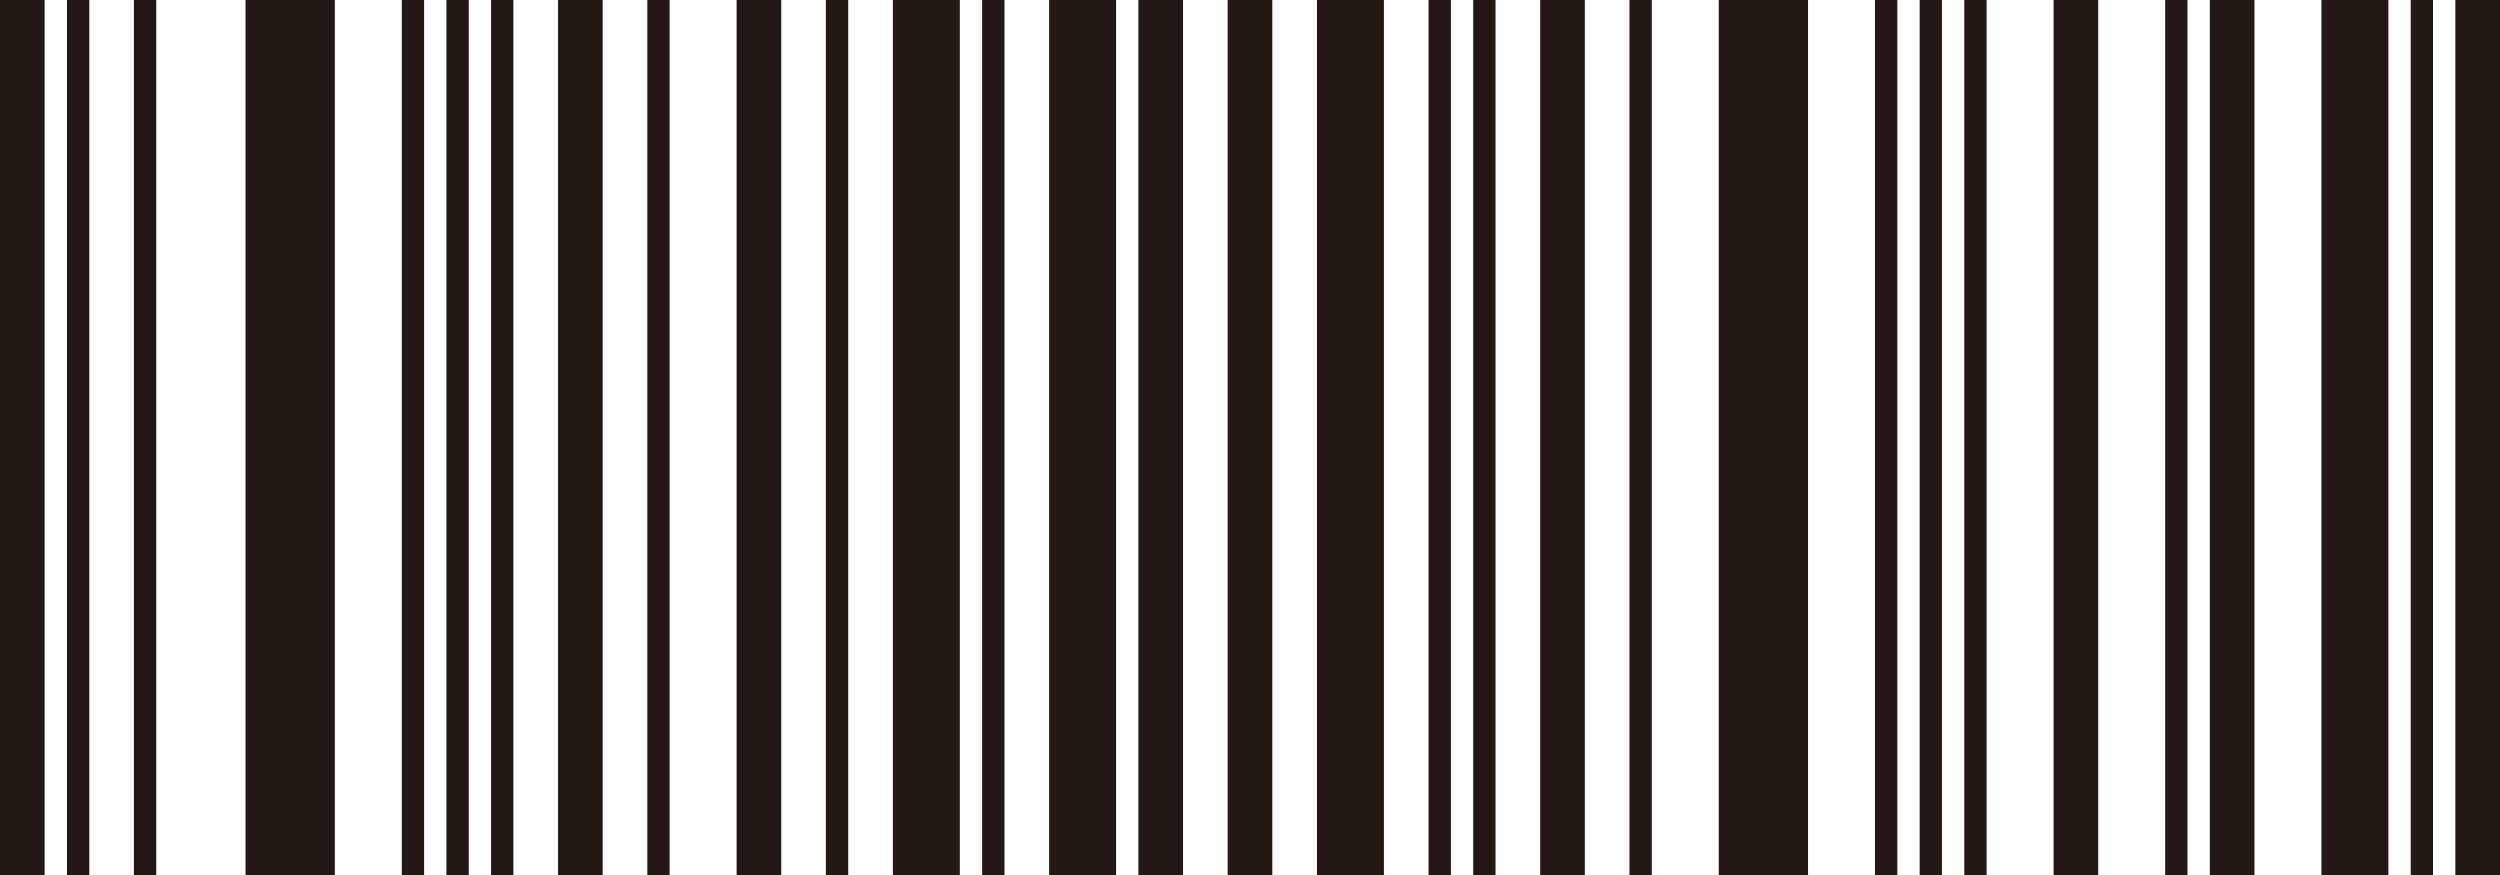 <svg height="70" viewBox="0 0 200 70" width="200" xmlns="http://www.w3.org/2000/svg"><path d="m0 70h3.571v-70h-3.571zm5.357 0h1.786v-70h-1.786zm5.357 0h1.786v-70h-1.786zm8.929 0h7.143v-70h-7.143zm12.5 0h1.786v-70h-1.786zm3.571 0h1.786v-70h-1.786zm3.572 0h1.786v-70h-1.786zm5.357 0h3.571v-70h-3.571zm7.143 0h1.786v-70h-1.786zm7.143 0h3.571v-70h-3.571zm7.142 0h1.786v-70h-1.786zm5.358 0h5.357v-70h-5.357zm7.142 0h1.786v-70h-1.786zm5.358 0h5.357v-70h-5.357zm7.142 0h3.571v-70h-3.571zm7.143 0h3.571v-70h-3.571zm7.143 0h5.357v-70h-5.357zm8.929 0h1.786v-70h-1.786zm3.571 0h1.786v-70h-1.786zm5.357 0h3.571v-70h-3.571zm7.143 0h1.786v-70h-1.786zm7.143 0h7.143v-70h-7.143zm12.5 0h1.786v-70h-1.786zm3.571 0h1.786v-70h-1.786zm3.572 0h1.786v-70h-1.786zm7.143 0h3.571v-70h-3.571zm8.928 0h1.786v-70h-1.786zm3.572 0h3.571v-70h-3.571zm8.928 0h5.357v-70h-5.357zm7.143 0h1.786v-70h-1.786zm3.572-70v70h3.571v-70z" fill="#231815" fill-rule="evenodd"/></svg>